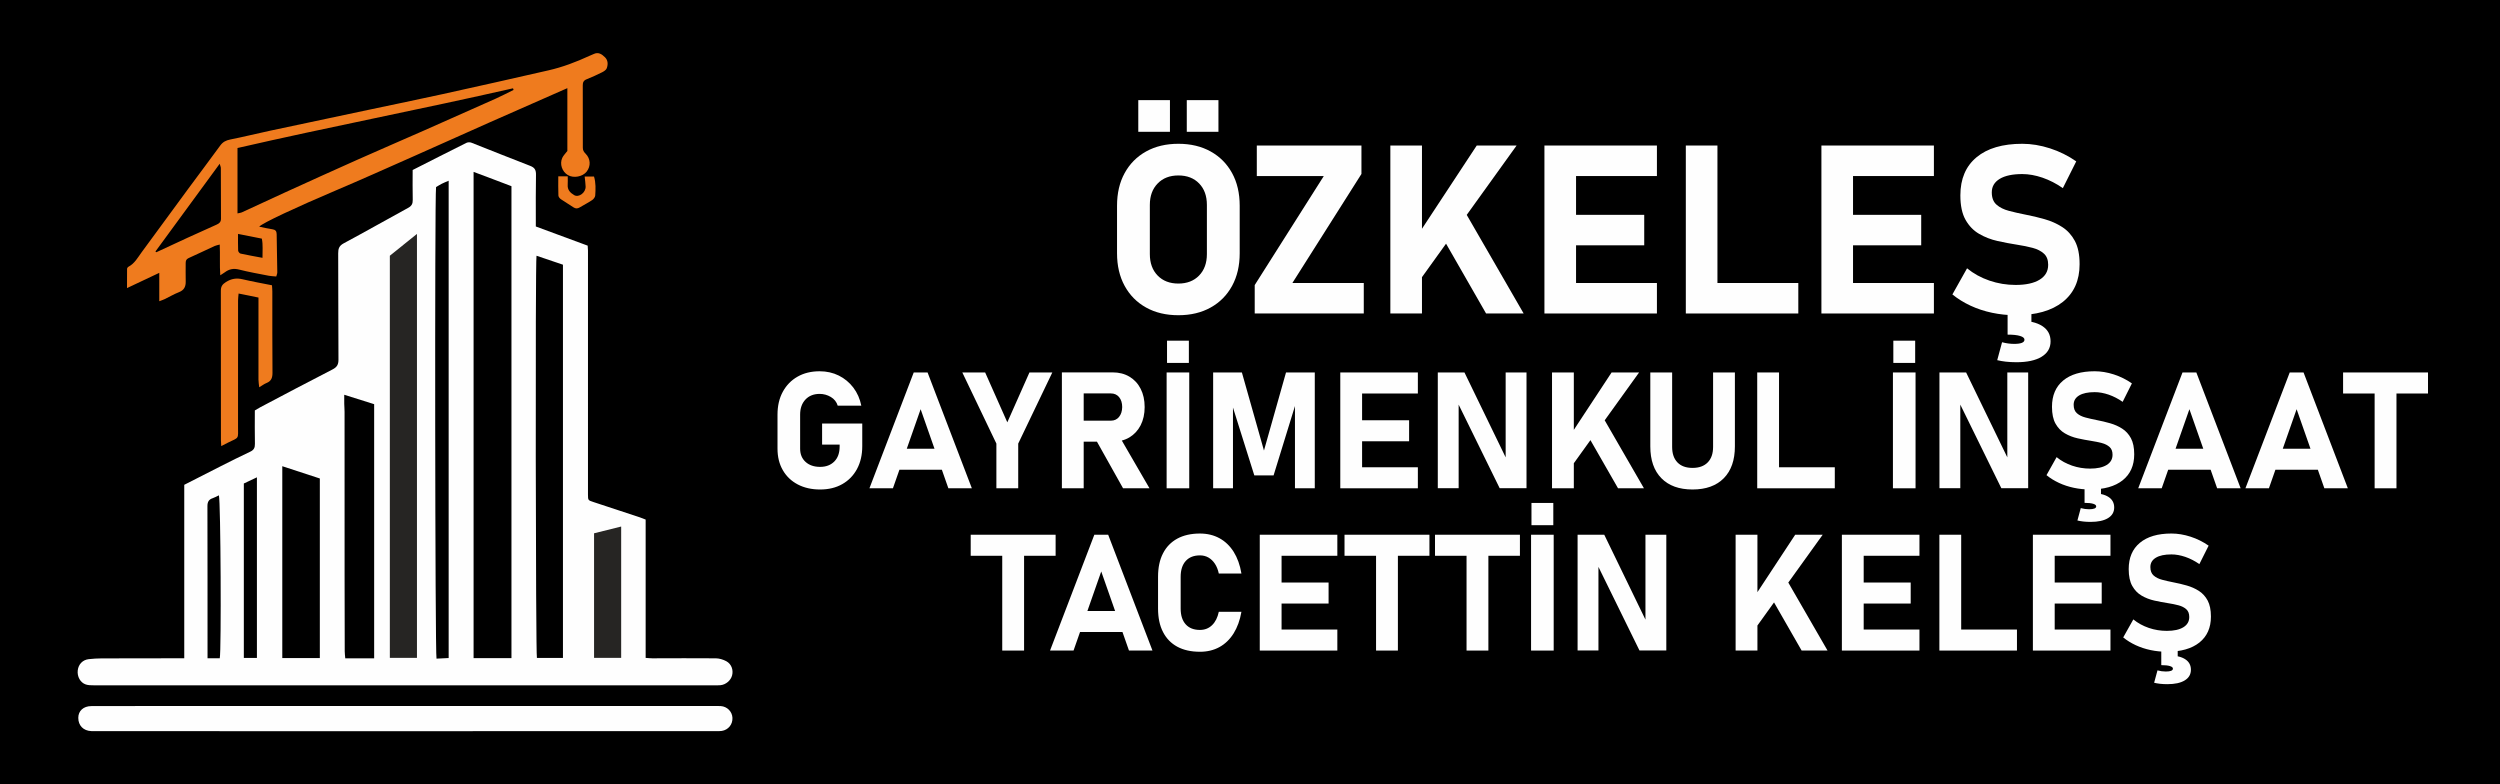 <?xml version="1.0" encoding="UTF-8"?>
<!DOCTYPE svg PUBLIC "-//W3C//DTD SVG 1.1//EN" "http://www.w3.org/Graphics/SVG/1.1/DTD/svg11.dtd">
<!-- Creator: CorelDRAW 2020 (64-Bit) -->
<svg xmlns="http://www.w3.org/2000/svg" xml:space="preserve" width="204mm" height="64mm" version="1.1" style="shape-rendering:geometricPrecision; text-rendering:geometricPrecision; image-rendering:optimizeQuality; fill-rule:evenodd; clip-rule:evenodd"
viewBox="0 0 20588.14 6459.02"
 xmlns:xlink="http://www.w3.org/1999/xlink"
 xmlns:xodm="http://www.corel.com/coreldraw/odm/2003">
 <defs>
  <style type="text/css">
   <![CDATA[
    .fil1 {fill:#FEFEFE;fill-rule:nonzero}
    .fil2 {fill:#EF7B1E;fill-rule:nonzero}
    .fil3 {fill:#262523;fill-rule:nonzero}
    .fil0 {fill:black;fill-rule:nonzero}
   ]]>
  </style>
 </defs>
 <g id="Katman_x0020_1">
  <polygon class="fil0" points="-0.01,6459.02 20588.14,6459.02 20588.14,0 -0.01,0 "/>
  <g id="_2636284670752">
   <path class="fil1" d="M3398.38 1399.98c149.53,-75.83 295.45,-150.27 442.03,-223.3 11.26,-5.62 28.9,-6.61 40.57,-1.98 162.13,63.29 323.22,129.3 485.81,191.45 39.06,14.86 47.96,36.63 47.17,75.26 -2.52,123.04 -1.22,246.08 -1.38,369.05 -0.03,17.35 0,34.71 0,54.66 143.7,53.12 284.58,105.18 427.15,157.88 0.97,15.57 2.45,28.43 2.45,41.29 0.05,666.34 -0.02,1332.68 -0.08,1999 0,2.94 -0.03,5.86 0,8.79 0.31,47.73 0.37,47.55 43.83,61.86 127.85,42.06 255.67,84.2 383.42,126.53 14.99,4.97 29.53,11.24 47.77,18.26 0,379.28 0,756.65 0,1139.17 21.11,1.38 37.9,3.44 54.69,3.43 174.24,-0.14 348.53,-1.72 522.82,0.08 29.22,0.29 60.9,9.89 86.73,23.87 42.75,23.08 59.42,72.15 47.53,117.27 -10.73,40.91 -51,75.71 -95.15,80.16 -20.31,2.06 -41.02,1.2 -61.48,1.21 -1341.46,0.06 -2682.92,0.1 -4024.37,0.11 -358.8,0.01 -717.6,0.07 -1076.39,-0.34 -21.71,-0.01 -44.65,-0.18 -64.82,-6.87 -45.58,-15.15 -72.36,-65.25 -66.43,-116.4 5.79,-50.01 40.94,-86.8 91.03,-92.19 34.87,-3.75 70.07,-6.06 105.13,-6.19 209.42,-0.8 418.83,-0.78 628.26,-1.01 15.81,-0.02 31.64,0 52.73,0 0,-478.28 0,-951.99 0,-1428.49 101.82,-51.94 200.45,-102.7 299.5,-152.61 81,-40.83 161.96,-81.86 244.11,-120.28 29.85,-13.97 39,-32.72 38.31,-64.6 -1.97,-90.66 -0.69,-181.39 -0.69,-274.97 15.37,-9.04 29.92,-18.39 45.17,-26.41 198.15,-104.28 395.83,-209.49 595.13,-311.52 37.05,-18.96 48.72,-41.03 48.46,-81.22 -1.78,-291.4 -0.7,-582.83 -2.22,-874.24 -0.21,-38.79 7.63,-62.7 45.69,-83.07 178.06,-95.24 353.51,-195.34 530.81,-292.01 28.57,-15.6 38.2,-34.08 37.37,-65.77 -2.07,-80.29 -0.69,-160.76 -0.69,-245.84zm813.58 4019.67c0,-1299.66 0,-2592.61 0,-3886.39 -53.33,-20.21 -103.8,-39.53 -154.33,-58.6 -51.41,-19.39 -102.87,-38.61 -157.56,-59.17 0,1339.36 0,2672.15 0,4004.16 105.31,0 207.18,0 311.89,0zm206.3 -3313.61c-10.54,56.97 -6.8,3280.49 3.3,3311.93 70.73,0 141.6,0 214.48,0 0,-1081.55 0,-2159.42 0,-3238.2 -74.25,-25.13 -145.75,-49.34 -217.78,-73.72zm-1583.41 1144.82c0,29.33 -0.37,52.14 0.1,74.95 0.46,21.92 2.62,43.84 2.62,65.77 0.19,452.41 0.08,904.84 0.24,1357.24 0.08,205.03 0.52,410.07 1.15,615.09 0.06,18.27 2.73,36.52 4.4,57.44 43.17,0 81.1,0 119.03,0 38.96,0 77.9,0 118.89,0 0,-701.56 0,-1396.2 0,-2092.95 -81.88,-25.76 -160.83,-50.61 -246.43,-77.56zm-200.95 2168.26c0,-496.72 0,-986.25 0,-1478.71 -103.16,-33.74 -204.65,-66.94 -309.18,-101.13 0,532.59 0,1056.81 0,1579.85 104.28,0 204.56,0 309.18,0zm957.16 -3878.45c-11.75,80.13 -8.13,3849.01 3.7,3883.36 32.74,-1.61 65.78,-3.24 100.09,-4.95 0,-1311.38 0,-2618.62 0,-3930.8 -22.41,9.73 -40.06,16.42 -56.75,25 -16.74,8.5 -32.57,18.89 -47.05,27.39zm-1583.03 2441.01c0,482.66 0,960.4 0,1436.34 37.19,0 71.27,0 107.72,0 0,-496.67 0,-988.93 0,-1487.16 -38.36,18.1 -72.21,34.08 -107.72,50.82zm-205.34 97.44c-17.31,8.13 -33.52,17.83 -51.03,23.58 -32.83,10.77 -43.55,31.31 -43.45,65.92 1.14,393.66 0.83,787.33 0.9,1181.01 0,24.2 0,48.4 0,71.38 38.48,0 69.94,0 100.58,0 13.94,-58.69 7.84,-1289.83 -7,-1341.89z"/>
   <path class="fil2" d="M2134.82 1866.75c36.81,7.42 71.8,16.1 107.27,21.09 25.02,3.53 35.92,14.64 36.27,39.74 1.43,105.19 3.82,210.39 5.19,315.59 0.13,9.56 -4.59,19.17 -8.35,33.71 -21.5,-2 -41.69,-2.18 -61.18,-5.99 -81.83,-16.01 -164.18,-30.26 -244.87,-50.93 -45.68,-11.7 -82.72,-4.11 -118.53,23.12 -9.08,6.92 -19.1,12.61 -36.68,24.07 -5.96,-86.53 -0.36,-167.43 -4.38,-253.23 -17.71,4.99 -30.49,6.85 -41.75,12.01 -71.84,32.99 -143.05,67.35 -215.14,99.73 -20.13,9.05 -23.59,23.66 -23.56,42.22 0.1,49.8 -0.92,99.6 0.31,149.36 1.04,42.37 -12.5,71.96 -55.08,88.63 -40.76,15.97 -78.91,38.48 -118.46,57.64 -11.3,5.47 -23.43,9.22 -44.18,17.25 0,-78.97 0,-151.16 0,-233.8 -92.52,43.7 -174.89,82.58 -265.81,125.53 0,-57.76 -0.39,-108.07 0.53,-158.37 0.11,-6.01 6.07,-14.48 11.64,-17.43 50.5,-26.67 76.28,-75.38 108.12,-118.86 127,-173.38 253.99,-346.77 381.5,-519.82 88.52,-120.15 178.5,-239.16 266.33,-359.81 21.48,-29.45 47.25,-42.41 82.77,-49.43 109.04,-21.53 216.96,-48.59 325.68,-71.87 271.76,-58.18 543.74,-115.44 815.63,-173.05 201.79,-42.75 403.91,-84.1 605.36,-128.4 291.52,-64.12 582.76,-129.56 873.71,-196.15 115.88,-26.5 226.79,-68.59 334.71,-118.34 11.95,-5.53 24.46,-9.82 36.24,-15.6 39.25,-19.39 68.06,0.58 93.92,26.16 26.01,25.75 25.75,59.41 14.84,90.29 -4.94,13.95 -23.05,25.75 -37.86,33.17 -41.82,20.96 -84.45,40.51 -127.92,57.76 -24.73,9.74 -32.02,25.02 -31.89,50.1 0.91,171.4 1.06,342.71 0.51,514.04 -0.07,21.12 8.26,34.32 22.73,48.77 41.64,41.51 44.19,102.42 8.96,147.47 -33.48,42.75 -108.25,56.45 -155.26,28.47 -47.34,-28.22 -68.92,-90.77 -45.7,-141.6 8.75,-19.14 25.3,-34.74 41.84,-56.7 0,-166.36 0,-338.92 0,-517.34 -215.12,94.75 -427.22,187.66 -638.9,281.49 -211.36,93.75 -422.09,188.98 -633.49,282.64 -212.68,94.15 -424.99,189.39 -639.07,280.33 -314.04,133.43 -603.1,267.42 -626.02,296.35zm-179.01 -109.35c16.26,-3.72 26.5,-4.22 35.17,-8.26 119.69,-54.96 238.88,-111 358.76,-165.55 198.5,-90.36 397.07,-180.71 596.31,-269.43 183.11,-81.52 367.35,-160.67 550.76,-241.55 195.45,-86.23 390.68,-172.88 585.63,-260.27 49.76,-22.28 98.07,-47.87 147.04,-71.88 -1.56,-4.38 -3.13,-8.75 -4.69,-13.21 -754.41,172.14 -1514.47,318.13 -2268.98,491.67 0,181.05 0,356.17 0,538.47zm-675.86 313.85c2.46,2 4.93,4 7.4,5.99 85.95,-39.87 171.75,-80.04 257.86,-119.54 79.65,-36.53 159.49,-72.65 239.53,-108.28 21.88,-9.75 35.33,-22.09 35.12,-48.86 -1.06,-138.82 -0.61,-277.62 -1.2,-416.51 -0.03,-8.67 -4.45,-17.33 -9.44,-35.48 -180.15,246 -354.71,484.34 -529.27,722.67zm680.33 -144.99c0,50.62 -1.1,94.1 0.91,137.42 0.41,8.8 11.34,22.83 19.58,24.64 57.96,12.7 116.48,22.83 180.92,34.93 -0.89,-56.39 5.32,-106.47 -5.42,-158.1 -64.78,-12.85 -126.06,-25 -195.99,-38.88z"/>
   <path class="fil1" d="M3339.63 5813.92c852.21,0 1704.4,0 2556.56,0.03 13.21,0 26.41,-0.33 39.53,0.66 52.97,4 93.49,44.88 96.15,96.34 2.8,54.13 -33.59,99.84 -87.73,108.38 -15.76,2.48 -32.1,1.8 -48.19,1.81 -1060.16,0.15 -2120.28,0.27 -3180.4,0.29 -635.49,0.01 -1270.97,-0.12 -1906.46,-0.23 -19.03,0 -38.1,0.37 -57.1,-0.39 -65.33,-2.67 -107.29,-45.56 -107.33,-109.13 -0.02,-57.17 42,-96.55 107.63,-96.87 202.07,-0.95 404.13,-0.81 606.19,-0.84 660.39,-0.07 1320.77,-0.02 1981.15,-0.05z"/>
   <path class="fil2" d="M2239.85 2349.36c1.15,19.84 2.89,35.53 2.89,51.21 0.26,222.44 -0.7,444.89 1.27,667.32 0.37,41.52 -8.65,70.2 -49.17,86.29 -18.63,7.4 -35.15,20.19 -60.18,35.02 -2.52,-25.11 -6.09,-44.22 -6.12,-63.34 -0.29,-196.1 -0.02,-392.21 0.08,-588.31 0.02,-27.52 0,-55.04 0,-87.1 -55.75,-11.29 -106.55,-21.58 -163.69,-33.16 -1.78,21.67 -4.49,39.66 -4.51,57.67 -0.18,343.91 0.3,687.83 -0.17,1031.73 -0.15,113.35 12.26,92.13 -82.49,138.4 -16.56,8.09 -32.8,16.81 -55.84,28.65 -1.14,-21.4 -2.55,-35.39 -2.55,-49.38 -0.08,-409.76 0.34,-819.54 -0.68,-1229.29 -0.09,-35.11 11.7,-53.3 41.97,-72.35 44.54,-28.02 86.62,-34.77 136.94,-22.83 79.29,18.79 159.71,32.88 242.24,49.47z"/>
   <path class="fil2" d="M4597.61 1452.06c27.97,0 49.03,0 77.77,0 0,25.58 1.27,48.35 -0.27,70.97 -2.84,41.51 22.23,65.44 53.19,83.76 38.3,22.7 95.85,-20.38 94.43,-70.3 -0.73,-25.91 -4.86,-51.74 -7.99,-82.86 28.04,0 51.49,0 77.04,0 15.58,51.66 13.53,104.22 10.04,156.31 -0.9,13.27 -13.24,29.7 -25.06,37.62 -32.68,21.95 -68.08,39.77 -101.95,60.08 -18.05,10.81 -33.91,12.37 -52.52,-0.42 -33.71,-23.18 -69.52,-43.32 -103.13,-66.59 -9.53,-6.6 -20.14,-19.64 -20.59,-30.13 -2.13,-50.74 -0.96,-101.75 -0.96,-158.44z"/>
   <polygon class="fil3" points="3210.43,2106.05 3433.74,1926.25 3433.74,5417.97 3210.43,5417.97 "/>
   <polygon class="fil3" points="4892.21,4391.82 5115.51,4336.12 5115.51,5417.97 4892.21,5417.97 "/>
  </g>
  <g id="_2636284675216">
   <path class="fil1" d="M9704.28 2595.92c-101.63,0 -190.27,-21.1 -265.93,-63.31 -75.98,-42.22 -134.75,-101.64 -176.61,-178.26 -41.9,-76.96 -62.67,-166.24 -62.67,-268.21l0 -391.9c0,-102.94 20.77,-192.56 62.67,-268.85 41.86,-76.32 100.63,-135.74 176.61,-177.95 75.66,-42.21 164.3,-63.32 265.93,-63.32 101.32,0 189.95,21.11 265.61,63.32 75.97,42.21 134.74,101.63 176.63,177.95 41.89,76.29 62.68,165.91 62.68,268.85l0 391.9c0,101.97 -20.79,191.25 -62.68,268.21 -41.89,76.62 -100.66,136.04 -176.63,178.26 -75.66,42.21 -164.29,63.31 -265.61,63.31zm0 -260.72c70.79,0 127.95,-22.09 170.47,-65.93 42.86,-44.14 64.29,-102.92 64.29,-176.62l0 -405.22c0,-73.39 -21.08,-132.47 -63.64,-176.3 -42.54,-44.16 -99.67,-66.25 -171.11,-66.25 -71.1,0 -128.24,22.08 -170.79,66.25 -42.86,43.83 -64.3,102.91 -64.3,176.3l0 405.22c0,73.7 21.44,132.48 64.3,176.62 42.55,43.84 99.69,65.93 170.79,65.93zm69.16 -1249.77l0 -260.73 260.73 0 0 260.73 -260.73 0zm-399.38 0l0 -260.73 260.73 0 0 260.73 -260.73 0z"/>
   <polygon class="fil1" points="11211.86,1198.43 11211.86,1432.53 10642.98,2330.64 11231.03,2330.64 11231.03,2581.64 10332.9,2581.64 10332.9,2347.53 10901.77,1449.75 10350.1,1449.75 10350.1,1198.43 "/>
   <path class="fil1" d="M11640.14 2380.01l-33.45 -338.67 554.59 -842.9 328.28 0 -849.42 1181.58zm-190.28 201.63l0 -1383.21 260.41 0 0 1383.21 -260.41 0zm788.38 0l-401.34 -700.06 224.69 -141.9 486.07 841.95 -309.43 0z"/>
   <path class="fil1" d="M12718.78 2581.64l0 -1383.21 260.42 0 0 1383.21 -260.42 0zm94.18 0l0 -251 832.18 0 0 251 -832.18 0zm0 -561.41l0 -250.98 727.65 0 0 250.98 -727.65 0zm0 -570.48l0 -251.32 832.18 0 0 251.32 -832.18 0z"/>
   <path class="fil1" d="M13883.16 2581.64l0 -1383.21 260.41 0 0 1383.21 -260.41 0zm115.93 0l0 -251 810.44 0 0 251 -810.44 0z"/>
   <path class="fil1" d="M14999.8 2581.64l0 -1383.21 260.39 0 0 1383.21 -260.39 0zm94.17 0l0 -251 832.19 0 0 251 -832.19 0zm0 -561.41l0 -250.98 727.65 0 0 250.98 -727.65 0zm0 -570.48l0 -251.32 832.19 0 0 251.32 -832.19 0z"/>
   <path class="fil1" d="M16598.95 2595.92c-66.25,0 -130.53,-6.81 -193.84,-20.12 -63,-13.32 -122.1,-32.8 -177.29,-58.44 -55.19,-25.65 -104.88,-56.5 -149.36,-92.54l0 0 120.78 -215.28 0 0c53.27,43.83 114.94,77.6 184.77,101.62 69.46,23.72 141.24,35.4 214.94,35.4 84.75,0 150.66,-14.29 197.75,-43.19 47.07,-28.89 70.45,-69.47 70.45,-122.08l0 -0.98c0,-39.93 -11.69,-70.79 -35.39,-91.89 -23.37,-21.1 -54.22,-37.02 -92.54,-47.09 -38.33,-10.06 -80.21,-18.82 -125.34,-25.63 -53.9,-8.46 -108.12,-18.51 -163.33,-30.86 -55.19,-12.33 -106.18,-32.14 -152.27,-59.09 -46.44,-26.94 -83.46,-65.6 -111.7,-115.59 -28.26,-50.02 -42.54,-116.89 -42.54,-200.66l0 -0.98c0,-135.07 44.48,-239.63 133.13,-313.33 88.97,-74.04 214.63,-111.05 376.96,-111.05 74.7,0 150.68,12.66 228.29,37.68 77.28,24.99 149.35,60.69 215.9,107.15l0 0 -110.38 220.45 0 0c-53.27,-37.33 -109.11,-65.91 -166.9,-86.04 -58.12,-19.81 -113.65,-29.88 -166.92,-29.88 -80.18,0 -141.89,13 -185.72,39.3 -43.83,26.63 -65.6,63.31 -65.6,111.04l0 0.97c0,44.16 13,77.93 38.97,100.67 25.99,23.04 60.08,39.93 101.97,50.97 41.89,11.04 86.69,21.43 135.06,30.85 53.25,10.06 106.18,22.72 158.78,37.66 52.61,14.94 100.97,36.36 144.5,64.29 43.83,27.93 78.58,66.24 104.88,114.95 25.96,49.03 38.96,112.35 38.96,190.27l0 1.96c0,133.11 -46.11,236.37 -137.99,309.76 -91.89,73.06 -221.79,109.73 -388.99,109.73zm5.5 387.06c-30.5,0 -59.07,-1.65 -86.35,-4.57 -27.27,-3.23 -51,-7.45 -70.47,-12.32l39.93 -147.73c33.46,9.07 66.9,13.63 99.7,13.63 56.5,0 84.74,-11.7 84.74,-34.42 0,-13.3 -12.03,-23.71 -36.04,-30.83 -24.02,-7.48 -58.44,-11.05 -102.93,-11.05l92.54 -114.95c83.12,0 147.41,14.61 192.87,44.17 45.78,29.53 68.51,71.42 68.51,125.97 0,54.54 -24.35,96.76 -73.7,126.96 -49.04,30.2 -118.51,45.14 -208.8,45.14zm-71.41 -459.47l196.11 0 0 234.12 -196.11 -1.95 0 -232.17z"/>
   <path class="fil1" d="M6770.17 3487.84l330.72 0 0 186.29c0,71.89 -14.33,134.36 -43.21,188.11 -28.88,53.51 -69.17,94.93 -121.15,124.49 -51.7,29.57 -112.61,44.33 -182.71,44.33 -69.86,0 -131.44,-13.87 -184.27,-41.63 -52.85,-27.76 -93.83,-66.96 -122.93,-117.56 -29.13,-50.38 -43.68,-109.26 -43.68,-176.66l0 -281.47c0,-71.64 14.55,-134.13 43.68,-187.63 29.11,-53.29 69.42,-94.74 121.36,-124.28 51.73,-29.56 112.41,-44.36 182.05,-44.36 57.55,0 110.17,11.88 157.63,35.39 47.47,23.74 87.32,56.64 119.8,99.2 32.23,42.33 54.19,92.02 65.61,148.91l0 0 -194.13 0 0 0c-9.65,-31.13 -28.67,-55.08 -57.11,-71.89 -28.44,-16.79 -59.11,-25.3 -91.8,-25.3 -49.04,0 -88,15.67 -117.12,46.57 -29.12,31.14 -43.66,72.34 -43.66,123.39l0 281.47c0,45.44 15,81.72 45.01,108.82 29.77,27.08 69.86,40.76 119.56,40.76 48.59,0 87.57,-14.81 116.88,-44.36 29.35,-29.55 43.9,-70.75 43.9,-123.6l0 -15.67 -144.43 0 0 -173.31z"/>
   <path class="fil1" d="M7160.01 4021.22l364.77 -953.9 113.97 0 364.76 953.9 -193.46 0 -228.41 -651.37 -228.17 651.37 -193.48 0zm175.11 -152.93l0 -173.09 501.8 0 0 173.09 -501.8 0z"/>
   <polygon class="fil1" points="8666.09,3067.32 8385.29,3653.1 8385.29,4021.22 8205.48,4021.22 8205.48,3653.1 7924.92,3067.32 8113.02,3067.32 8295.52,3477.98 8477.76,3067.32 "/>
   <path class="fil1" d="M8816.33 3637.42l0 -173.08 332.08 0c27.98,0 50.38,-10.3 67.16,-30.9 16.81,-20.61 25.53,-47.71 25.99,-81.28l0 0c0,-33.81 -8.52,-60.92 -25.31,-81.51 -16.78,-20.38 -39.63,-30.68 -67.84,-30.68l-332.08 0 0 -173.31 346.42 0c52.83,0 99.19,11.89 138.82,35.61 39.41,23.51 70.32,56.66 92.04,99.65 21.93,42.77 32.92,92.94 32.92,150.25l0 0c0,57.3 -11.2,107.25 -33.14,150.24 -22.17,42.78 -52.85,75.91 -92.25,99.64 -39.43,23.51 -85.55,35.38 -138.38,35.38l-346.42 0zm-71.41 383.8l0 -954.57 179.58 0 0 954.57 -179.58 0zm503.82 0l-231.55 -413.35 192.12 -30 257.07 443.35 -217.64 0z"/>
   <path class="fil1" d="M9793.74 3067.32l0 953.9 -186.3 0 0 -953.9 186.3 0zm-182.93 -78.6l0 -183.15 179.8 0 0 183.15 -179.8 0z"/>
   <polygon class="fil1" points="10409.06,3710.2 10590.65,3067.32 10827.56,3067.32 10827.56,4021.22 10664.33,4021.22 10664.33,3280.5 10670.82,3322.6 10488.33,3914.85 10329.58,3914.85 10147.31,3335.57 10153.81,3280.5 10153.81,4021.22 9990.57,4021.22 9990.57,3067.32 10227.24,3067.32 "/>
   <path class="fil1" d="M11037.61 4021.22l0 -953.9 179.58 0 0 953.9 -179.58 0zm64.92 0l0 -173.09 573.89 0 0 173.09 -573.89 0zm0 -387.17l0 -173.07 501.8 0 0 173.07 -501.8 0zm0 -393.41l0 -173.32 573.89 0 0 173.32 -573.89 0z"/>
   <polygon class="fil1" points="11840.59,4020.54 11840.59,3067.32 12060.26,3067.32 12415.15,3798.88 12399.47,3815.22 12399.47,3067.32 12571.23,3067.32 12571.23,4020.54 12350.22,4020.54 11996.66,3300.2 12012.34,3283.85 12012.34,4020.54 "/>
   <path class="fil1" d="M12912.48 3882.16l-23.06 -233.55 382.44 -581.28 226.4 0 -585.78 814.84zm-131.22 139.06l0 -953.9 179.58 0 0 953.9 -179.58 0zm543.68 0l-276.77 -482.77 154.95 -97.84 335.21 580.62 -213.39 0z"/>
   <path class="fil1" d="M13938.47 4031.06c-110.18,0 -195.71,-30.89 -256.6,-92.91 -60.67,-61.8 -91.14,-149.14 -91.14,-261.99l0 -608.83 179.8 0 0 613.32c0,54.85 14.55,97.17 43.67,127.41 29.1,30.21 70.53,45.22 124.28,45.22 53.73,0 95.39,-15.02 124.95,-45.22 29.54,-30.25 44.34,-72.56 44.34,-127.41l0 -613.32 179.57 0 0 608.83c0,112.85 -30.45,200.19 -91.34,261.99 -61.15,62.02 -146.9,92.91 -257.51,92.91z"/>
   <path class="fil1" d="M14471.17 4021.22l0 -953.9 179.59 0 0 953.9 -179.59 0zm79.94 0l0 -173.09 558.89 0 0 173.09 -558.89 0z"/>
   <path class="fil1" d="M15775.05 3067.32l0 953.9 -186.3 0 0 -953.9 186.3 0zm-182.94 -78.6l0 -183.15 179.81 0 0 183.15 -179.81 0z"/>
   <polygon class="fil1" points="15971.86,4020.54 15971.86,3067.32 16191.54,3067.32 16546.45,3798.88 16530.76,3815.22 16530.76,3067.32 16702.51,3067.32 16702.51,4020.54 16481.5,4020.54 16127.93,3300.2 16143.62,3283.85 16143.62,4020.54 "/>
   <path class="fil1" d="M17212.37 4031.06c-45.67,0 -90.01,-4.68 -133.68,-13.87 -43.43,-9.17 -84.18,-22.62 -122.24,-40.32 -38.08,-17.68 -72.35,-38.96 -103.01,-63.81l0 0 83.3 -148.45 0 0c36.73,30.23 79.25,53.52 127.4,70.09 47.92,16.35 97.4,24.4 148.22,24.4 58.44,0 103.91,-9.86 136.37,-29.77 32.48,-19.95 48.59,-47.93 48.59,-84.2l0 -0.68c0,-27.54 -8.05,-48.82 -24.4,-63.38 -16.13,-14.54 -37.4,-25.52 -63.81,-32.48 -26.43,-6.92 -55.31,-12.96 -86.45,-17.68 -37.16,-5.8 -74.55,-12.75 -112.61,-21.25 -38.09,-8.53 -73.23,-22.17 -105.03,-40.75 -32.02,-18.6 -57.56,-45.24 -77.03,-79.73 -19.48,-34.48 -29.32,-80.6 -29.32,-138.38l0 -0.66c0,-93.16 30.68,-165.25 91.8,-216.09 61.36,-51.06 148.01,-76.59 259.97,-76.59 51.51,0 103.9,8.75 157.42,26 53.3,17.24 103,41.87 148.9,73.9l0 0 -76.13 152.04 0 0c-36.73,-25.76 -75.25,-45.46 -115.08,-59.35 -40.09,-13.64 -78.39,-20.6 -115.11,-20.6 -55.3,0 -97.85,8.96 -128.08,27.1 -30.23,18.35 -45.22,43.66 -45.22,76.57l0 0.69c0,30.44 8.94,53.73 26.87,69.4 17.9,15.91 41.42,27.53 70.31,35.16 28.87,7.61 59.78,14.78 93.14,21.26 36.74,6.93 73.22,15.68 109.5,25.99 36.27,10.29 69.65,25.07 99.65,44.34 30.22,19.26 54.19,45.67 72.31,79.25 17.92,33.81 26.89,77.49 26.89,131.23l0 1.33c0,91.81 -31.81,163.02 -95.17,213.61 -63.37,50.39 -152.94,75.68 -268.26,75.68zm3.8 266.92c-21.03,0 -40.75,-1.13 -59.55,-3.14 -18.8,-2.23 -35.15,-5.15 -48.58,-8.51l27.54 -101.87c23.06,6.27 46.11,9.41 68.75,9.41 38.95,0 58.42,-8.06 58.42,-23.74 0,-9.17 -8.29,-16.34 -24.86,-21.28 -16.56,-5.14 -40.29,-7.6 -70.97,-7.6l63.8 -79.28c57.33,0 101.66,10.08 133.03,30.47 31.57,20.38 47.24,49.25 47.24,86.88 0,37.6 -16.79,66.72 -50.84,87.54 -33.8,20.82 -81.71,31.12 -143.98,31.12zm-49.25 -316.84l135.25 0 0 161.45 -135.25 -1.34 0 -160.1z"/>
   <path class="fil1" d="M17608.72 4021.22l364.75 -953.9 113.97 0 364.78 953.9 -193.49 0 -228.4 -651.37 -228.17 651.37 -193.46 0zm175.09 -152.93l0 -173.09 501.8 0 0 173.09 -501.8 0z"/>
   <path class="fil1" d="M18491.62 4021.22l364.78 -953.9 113.96 0 364.76 953.9 -193.46 0 -228.4 -651.37 -228.18 651.37 -193.48 0zm175.12 -152.93l0 -173.09 501.8 0 0 173.09 -501.8 0z"/>
   <path class="fil1" d="M19555.68 4021.22l0 -875.75 179.81 0 0 875.75 -179.81 0zm-259.73 -780.57l0 -173.32 699.28 0 0 173.32 -699.28 0z"/>
   <path class="fil1" d="M8253.73 5357.56l0 -875.75 179.82 0 0 875.75 -179.82 0zm-259.73 -780.58l0 -173.31 699.3 0 0 173.31 -699.3 0z"/>
   <path class="fil1" d="M8647.38 5357.56l364.78 -953.9 113.97 0 364.75 953.9 -193.46 0 -228.41 -651.38 -228.15 651.38 -193.49 0zm175.12 -152.94l0 -173.09 501.8 0 0 173.09 -501.8 0z"/>
   <path class="fil1" d="M9881.84 5367.4c-72.99,0 -135.24,-13.87 -186.75,-41.64 -51.28,-27.75 -90.46,-68.3 -117.55,-121.35 -27.31,-53.08 -40.74,-117.35 -40.74,-192.58l0 -261.76c0,-75.69 13.43,-139.96 40.74,-192.79 27.1,-53.09 66.28,-93.37 117.55,-121.36 51.51,-28 113.76,-42.1 186.75,-42.1 60.24,0 113.97,12.98 161.01,38.73 47.03,25.77 85.99,63.16 116.89,112.2 30.67,49.02 52.18,108.36 63.8,178.46l0 0 -186.28 0 0 0c-6.94,-32.01 -17.71,-58.9 -32.48,-81.06 -14.55,-21.95 -32.25,-38.96 -53.08,-50.84 -20.82,-11.85 -44.11,-17.67 -69.87,-17.67 -50.38,0 -89.34,15.45 -117.09,46.34 -27.76,30.69 -41.66,74.12 -41.66,130.1l0 261.76c0,55.99 13.9,99.21 41.66,129.87 27.75,30.68 66.71,45.9 117.09,45.9 39.41,0 72.56,-12.98 99.65,-38.97 27.11,-25.96 45.69,-62.9 55.77,-110.61l0 0 186.28 0 0 0c-12.09,69.64 -33.81,128.97 -64.49,178.24 -30.89,49.05 -69.64,86.66 -116.42,112.42 -46.82,25.76 -100.55,38.72 -160.79,38.72z"/>
   <path class="fil1" d="M10374.47 5357.56l0 -953.9 179.58 0 0 953.9 -179.58 0zm64.94 0l0 -173.1 573.89 0 0 173.1 -573.89 0zm0 -387.17l0 -173.07 501.79 0 0 173.07 -501.79 0zm0 -393.42l0 -173.31 573.89 0 0 173.31 -573.89 0z"/>
   <path class="fil1" d="M11332.18 5357.56l0 -875.75 179.81 0 0 875.75 -179.81 0zm-259.74 -780.58l0 -173.31 699.3 0 0 173.31 -699.3 0z"/>
   <path class="fil1" d="M12077.38 5357.56l0 -875.75 179.8 0 0 875.75 -179.8 0zm-259.73 -780.58l0 -173.31 699.28 0 0 173.31 -699.28 0z"/>
   <path class="fil1" d="M12795.03 4403.66l0 953.9 -186.29 0 0 -953.9 186.29 0zm-182.93 -78.59l0 -183.17 179.78 0 0 183.17 -179.78 0z"/>
   <polygon class="fil1" points="12991.86,5356.88 12991.86,4403.66 13211.53,4403.66 13566.43,5135.21 13550.74,5151.56 13550.74,4403.66 13722.5,4403.66 13722.5,5356.88 13501.5,5356.88 13147.93,4636.54 13163.59,4620.19 13163.59,5356.88 "/>
   <path class="fil1" d="M14424.48 5218.5l-23.08 -233.54 382.45 -581.29 226.4 0 -585.77 814.84zm-131.23 139.06l0 -953.9 179.59 0 0 953.9 -179.59 0zm543.69 0l-276.78 -482.77 154.96 -97.85 335.22 580.63 -213.4 0z"/>
   <path class="fil1" d="M15168.34 5357.56l0 -953.9 179.58 0 0 953.9 -179.58 0zm64.92 0l0 -173.1 573.89 0 0 173.1 -573.89 0zm0 -387.17l0 -173.07 501.81 0 0 173.07 -501.81 0zm0 -393.42l0 -173.31 573.89 0 0 173.31 -573.89 0z"/>
   <path class="fil1" d="M15971.3 5357.56l0 -953.9 179.58 0 0 953.9 -179.58 0zm79.94 0l0 -173.1 558.91 0 0 173.1 -558.91 0z"/>
   <path class="fil1" d="M16741.38 5357.56l0 -953.9 179.58 0 0 953.9 -179.58 0zm64.92 0l0 -173.1 573.89 0 0 173.1 -573.89 0zm0 -387.17l0 -173.07 501.79 0 0 173.07 -501.79 0zm0 -393.42l0 -173.31 573.89 0 0 173.31 -573.89 0z"/>
   <path class="fil1" d="M17844.17 5367.4c-45.69,0 -90.02,-4.68 -133.69,-13.87 -43.44,-9.19 -84.2,-22.62 -122.26,-40.31 -38.07,-17.7 -72.32,-38.96 -102.99,-63.81l0 0 83.28 -148.46 0 0c36.74,30.21 79.27,53.52 127.41,70.08 47.93,16.35 97.4,24.41 148.24,24.41 58.44,0 103.9,-9.86 136.37,-29.78 32.46,-19.94 48.58,-47.93 48.58,-84.19l0 -0.7c0,-27.54 -8.06,-48.79 -24.41,-63.37 -16.12,-14.55 -37.38,-25.5 -63.8,-32.46 -26.44,-6.93 -55.32,-12.99 -86.44,-17.68 -37.17,-5.82 -74.56,-12.77 -112.63,-21.27 -38.07,-8.52 -73.21,-22.18 -105.01,-40.76 -32.03,-18.58 -57.57,-45.22 -77.03,-79.72 -19.48,-34.46 -29.34,-80.59 -29.34,-138.38l0 -0.66c0,-93.16 30.69,-165.24 91.8,-216.08 61.36,-51.05 148.03,-76.58 259.99,-76.58 51.49,0 103.89,8.72 157.4,25.98 53.3,17.25 103.02,41.88 148.91,73.89l0 0 -76.13 152.04 0 0c-36.74,-25.75 -75.24,-45.44 -115.09,-59.34 -40.08,-13.65 -78.37,-20.59 -115.09,-20.59 -55.31,0 -97.86,8.96 -128.09,27.11 -30.24,18.34 -45.22,43.65 -45.22,76.56l0 0.69c0,30.45 8.94,53.72 26.87,69.41 17.9,15.88 41.42,27.52 70.31,35.15 28.88,7.61 59.79,14.78 93.14,21.27 36.73,6.92 73.23,15.67 109.5,25.98 36.26,10.29 69.65,25.07 99.64,44.31 30.22,19.28 54.2,45.7 72.33,79.27 17.91,33.81 26.88,77.49 26.88,131.21l0 1.36c0,91.8 -31.8,163 -95.17,213.61 -63.39,50.38 -152.94,75.67 -268.25,75.67zm3.79 266.93c-21.03,0 -40.74,-1.14 -59.56,-3.15 -18.8,-2.23 -35.15,-5.14 -48.57,-8.51l27.54 -101.87c23.05,6.27 46.12,9.4 68.75,9.4 38.96,0 58.43,-8.06 58.43,-23.74 0,-9.18 -8.29,-16.35 -24.87,-21.27 -16.57,-5.15 -40.3,-7.6 -70.99,-7.6l63.82 -79.27c57.32,0 101.67,10.07 133.01,30.45 31.59,20.38 47.24,49.26 47.24,86.89 0,37.61 -16.77,66.72 -50.81,87.53 -33.8,20.83 -81.74,31.14 -143.99,31.14zm-49.27 -316.85l135.26 0 0 161.44 -135.26 -1.33 0 -160.1z"/>
  </g>
 </g>
</svg>

